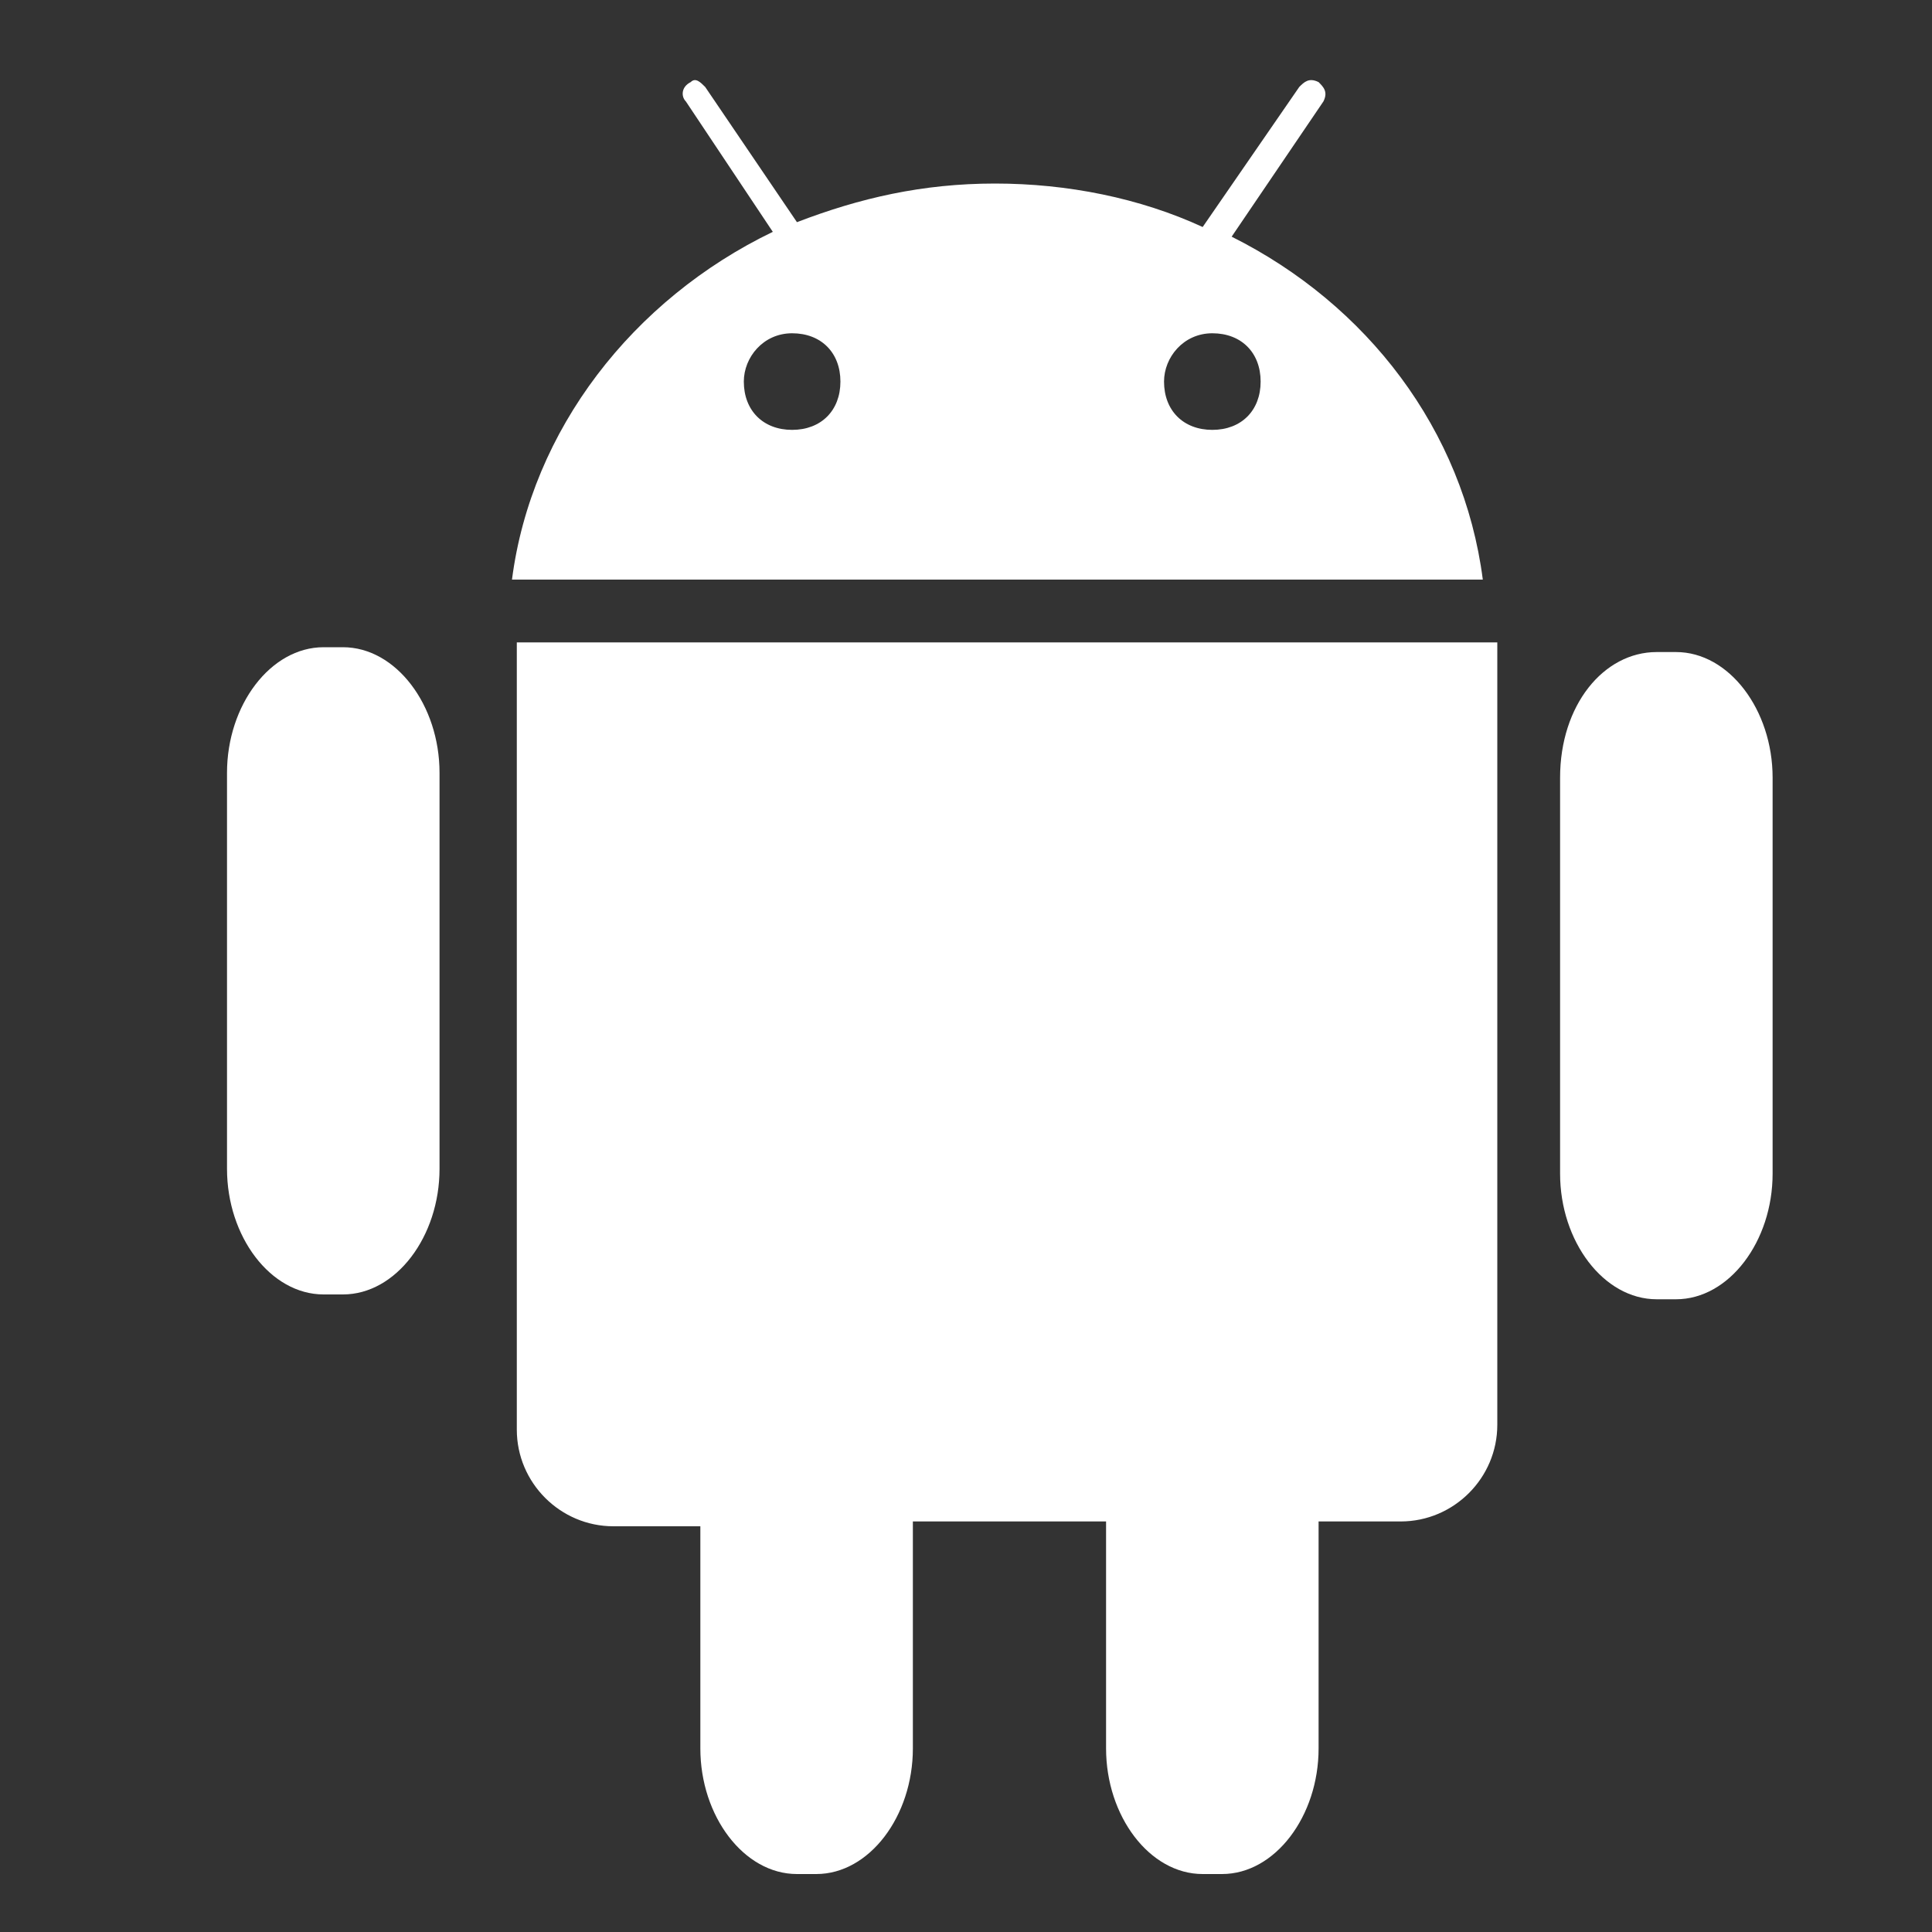 <?xml version="1.0" encoding="utf-8"?>
<!-- Generator: Adobe Illustrator 18.1.0, SVG Export Plug-In . SVG Version: 6.00 Build 0)  -->
<svg version="1.1" id="图层_1" xmlns="http://www.w3.org/2000/svg" xmlns:xlink="http://www.w3.org/1999/xlink" x="0px" y="0px"
	 viewBox="0 0 40 40" enable-background="new 0 0 40 40" xml:space="preserve">
<rect x="0" y="0" width="40" height="40" fill="#333333" stroke="none"/>
<g>
	<path fill-rule="evenodd" clip-rule="evenodd" fill="#FFFFFF" d="M14.6,1.8l1.9,2.8c1.3-0.5,2.6-0.8,4.1-0.8c1.5,0,3,0.3,4.3,0.9
		l2-2.9c0.1-0.1,0.2-0.2,0.4-0.1l0,0c0.1,0.1,0.2,0.2,0.1,0.4l-1.9,2.8c2.8,1.4,4.8,4,5.2,7.1H10.6C11,8.9,13.1,6.2,16,4.8l-1.8-2.7
		c-0.1-0.1-0.1-0.3,0.1-0.4l0,0C14.4,1.6,14.5,1.7,14.6,1.8L14.6,1.8z M25.1,6.9c0.6,0,1,0.4,1,1c0,0.6-0.4,1-1,1c-0.6,0-1-0.4-1-1
		C24.1,7.4,24.5,6.9,25.1,6.9L25.1,6.9z M16.4,6.9c0.6,0,1,0.4,1,1c0,0.6-0.4,1-1,1c-0.6,0-1-0.4-1-1C15.4,7.4,15.8,6.9,16.4,6.9
		L16.4,6.9z"/>
	<path fill-rule="evenodd" clip-rule="evenodd" fill="#FFFFFF" d="M6.7,13.4h0.4c1.1,0,2,1.2,2,2.6v8.2c0,1.4-0.9,2.6-2,2.6H6.7
		c-1.1,0-2-1.2-2-2.6V16C4.7,14.6,5.6,13.4,6.7,13.4L6.7,13.4z"/>
	<path fill-rule="evenodd" clip-rule="evenodd" fill="#FFFFFF" d="M34.3,13.5h0.4c1.1,0,2,1.2,2,2.6v8.2c0,1.4-0.9,2.6-2,2.6h-0.4
		c-1.1,0-2-1.2-2-2.6v-8.2C32.3,14.6,33.2,13.5,34.3,13.5L34.3,13.5z"/>
	<path fill-rule="evenodd" clip-rule="evenodd" fill="#FFFFFF" d="M18.9,31.6v4.6c0,1.4-0.9,2.6-2,2.6h-0.4c-1.1,0-2-1.2-2-2.6v-4.6
		h-1.8c-1.1,0-2-0.9-2-2V13.3h20.3v16.2c0,1.1-0.9,2-2,2h-1.7v4.7c0,1.4-0.9,2.6-2,2.6h-0.4c-1.1,0-2-1.2-2-2.6v-4.7H18.9L18.9,31.6
		z"/>
</g>
</svg>
